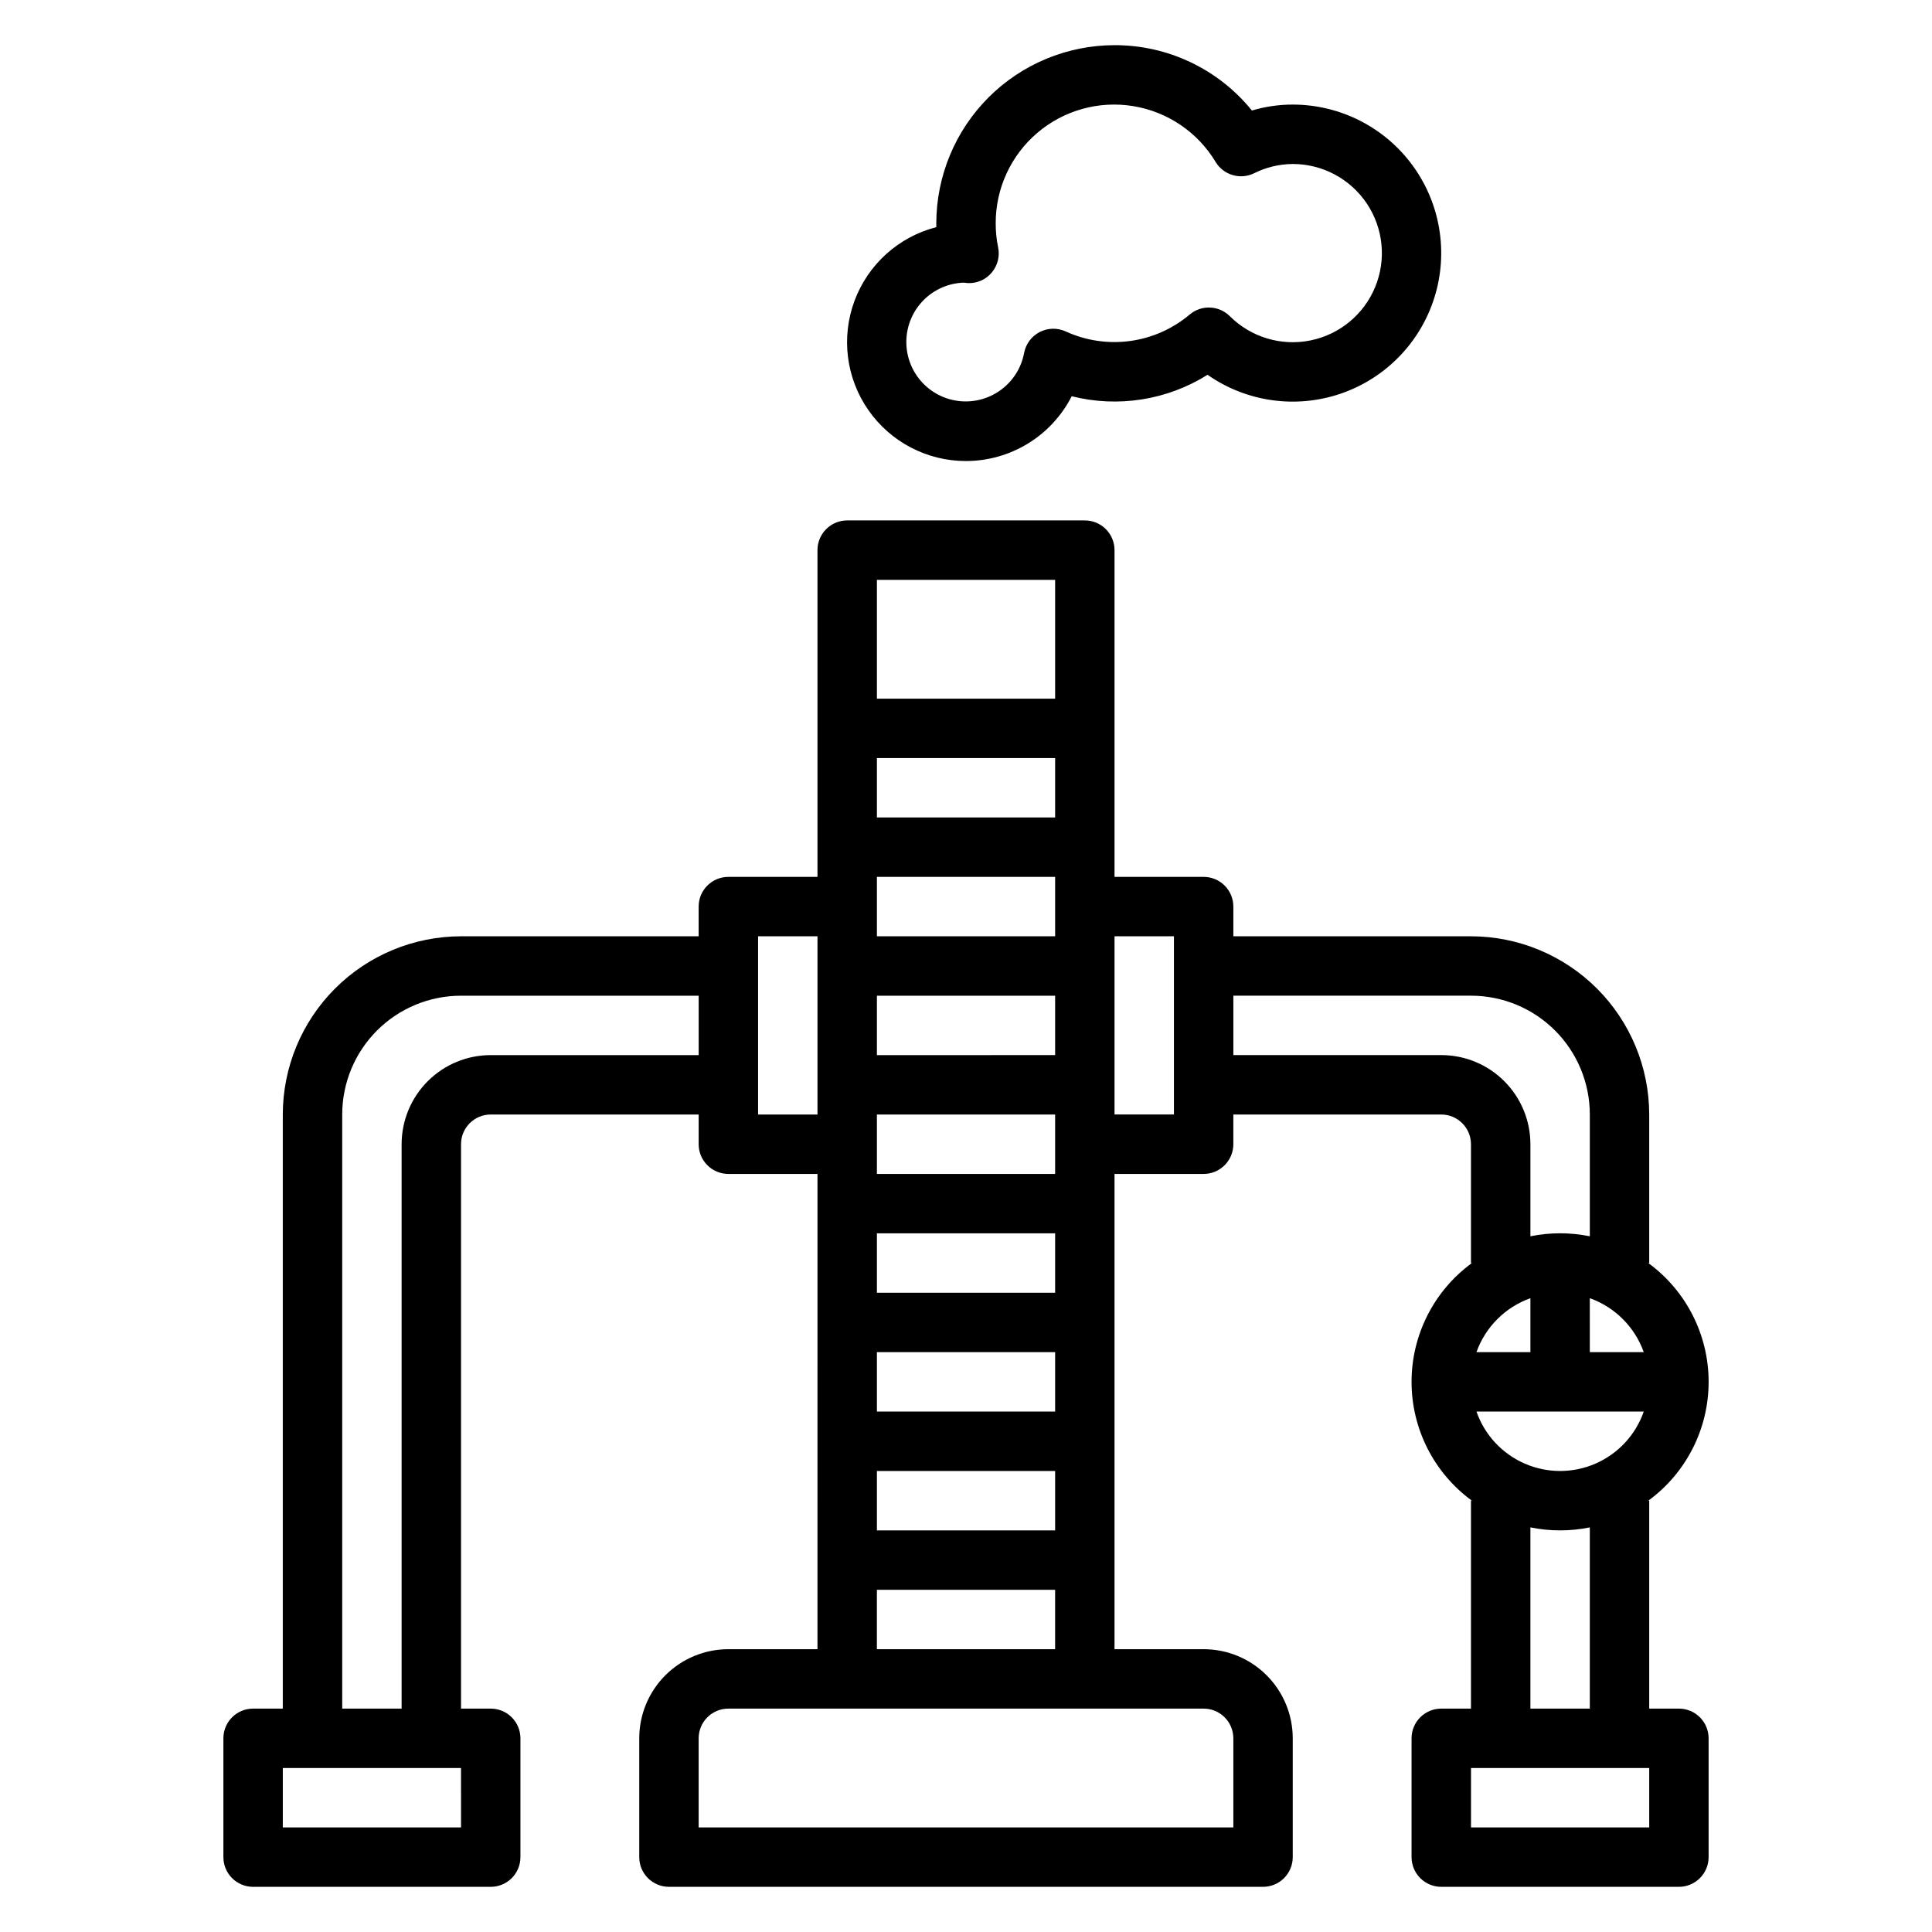 <?xml version="1.0" encoding="UTF-8"?>
<!-- Uploaded to: ICON Repo, www.svgrepo.com, Generator: ICON Repo Mixer Tools -->
<svg fill="#000000" width="800px" height="800px" version="1.1" viewBox="144 144 512 512" xmlns="http://www.w3.org/2000/svg">
 <g>
  <path d="m588.93 596.8h-7.871v-55.105h-0.242c10.047-7.344 15.988-19.043 15.988-31.488 0-12.445-5.941-24.145-15.988-31.488h0.242v-39.359c-0.012-12.523-4.992-24.531-13.848-33.387-8.855-8.852-20.859-13.832-33.383-13.848h-62.977v-7.871c0-2.086-0.832-4.09-2.305-5.566-1.477-1.477-3.481-2.305-5.566-2.305h-23.617v-86.594c0-2.086-0.832-4.09-2.305-5.566-1.477-1.477-3.481-2.305-5.566-2.305h-62.977c-4.348 0-7.875 3.523-7.875 7.871v86.594h-23.613c-4.348 0-7.875 3.523-7.875 7.871v7.871h-62.973c-12.523 0.016-24.531 4.996-33.387 13.848-8.855 8.855-13.836 20.863-13.848 33.387v157.44h-7.871c-4.348 0-7.871 3.523-7.871 7.871v31.488c0 2.086 0.828 4.09 2.305 5.566 1.477 1.477 3.477 2.305 5.566 2.305h62.977c2.086 0 4.09-0.828 5.566-2.305 1.477-1.477 2.305-3.481 2.305-5.566v-31.488c0-2.09-0.828-4.09-2.305-5.566-1.477-1.477-3.481-2.305-5.566-2.305h-7.871v-149.57c0-4.348 3.523-7.871 7.871-7.871h55.105v7.871h-0.004c0 2.09 0.832 4.09 2.309 5.566 1.477 1.477 3.477 2.305 5.566 2.305h23.617l-0.004 125.95h-23.613c-6.266 0-12.27 2.488-16.699 6.918-4.43 4.43-6.918 10.434-6.918 16.699v31.488c0 2.086 0.828 4.09 2.305 5.566 1.477 1.477 3.481 2.305 5.566 2.305h157.44c2.086 0 4.09-0.828 5.566-2.305 1.477-1.477 2.305-3.481 2.305-5.566v-31.488c0-6.266-2.488-12.27-6.918-16.699-4.426-4.43-10.434-6.918-16.695-6.918h-23.617v-125.95h23.617c2.086 0 4.09-0.828 5.566-2.305 1.473-1.477 2.305-3.477 2.305-5.566v-7.871h55.105-0.004c2.09 0 4.09 0.828 5.566 2.305 1.477 1.477 2.309 3.481 2.309 5.566v31.488h0.242c-10.051 7.344-15.988 19.043-15.988 31.488 0 12.445 5.938 24.145 15.988 31.488h-0.242v55.105h-7.875c-4.348 0-7.871 3.523-7.871 7.871v31.488c0 2.086 0.832 4.09 2.305 5.566 1.477 1.477 3.481 2.305 5.566 2.305h62.977c2.09 0 4.09-0.828 5.566-2.305 1.477-1.477 2.309-3.481 2.309-5.566v-31.488c0-2.09-0.832-4.09-2.309-5.566-1.477-1.477-3.477-2.305-5.566-2.305zm-322.75 31.488h-47.234v-15.746h47.23zm7.871-204.67v-0.004c-6.266 0-12.27 2.488-16.699 6.918-4.43 4.43-6.918 10.438-6.918 16.699v149.57h-15.742v-157.44c0-8.352 3.316-16.359 9.223-22.266 5.902-5.906 13.914-9.223 22.266-9.223h62.977v15.742zm149.57 125.95h-47.23v-15.742h47.23zm0-31.488h-47.23v-15.742h47.23zm0-31.488h-47.23v-15.742h47.23zm-47.23-31.488v-15.742h47.23v15.742zm47.23-94.465h-47.23v-15.742h47.23zm0 15.742v15.742l-47.23 0.004v-15.742zm0 47.23-47.23 0.004v-15.742h47.23zm0-125.95v31.488l-47.23 0.004v-31.484zm-78.719 141.7v-47.234h15.742v47.23zm125.95 165.31v23.617h-141.7v-23.617c0-4.348 3.527-7.871 7.875-7.871h125.95c2.086 0 4.09 0.828 5.566 2.305 1.473 1.477 2.305 3.477 2.305 5.566zm-94.465-23.617v-15.742h47.23v15.742zm78.719-141.7h-15.742v-47.234h15.742zm110.21 48.68h0.004c6.664 2.383 11.914 7.629 14.293 14.297h-14.293zm-15.742 14.297h-14.297c2.383-6.668 7.629-11.914 14.297-14.297zm30.039 15.742c-2.148 6.176-6.777 11.172-12.77 13.789-5.992 2.617-12.801 2.617-18.793 0-5.992-2.617-10.621-7.613-12.773-13.789zm-53.656-94.465h-55.102v-15.742h62.977c8.352 0 16.359 3.316 22.266 9.223 5.902 5.906 9.223 13.914 9.223 22.266v32.273c-5.195-1.059-10.551-1.059-15.746 0v-24.402c0-6.262-2.488-12.27-6.918-16.699-4.426-4.43-10.434-6.918-16.699-6.918zm23.617 125.16v0.004c5.195 1.059 10.551 1.059 15.746 0v48.02h-15.746zm31.488 79.512h-47.23v-15.746h47.23z"/>
  <path d="m400 266.18c5.797-0.008 11.48-1.613 16.426-4.641 4.941-3.031 8.953-7.367 11.59-12.531 12.273 3.09 25.273 1.039 36-5.684 10.27 7.188 23.352 9.051 35.223 5.019 11.867-4.035 21.105-13.48 24.875-25.434 3.769-11.957 1.621-24.992-5.793-35.105-7.41-10.109-19.195-16.086-31.73-16.09-3.664-0.004-7.309 0.527-10.824 1.574-8.891-10.984-22.277-17.352-36.406-17.32-12.523 0.012-24.531 4.992-33.387 13.848-8.852 8.855-13.832 20.863-13.848 33.387v0.992c-9.988 2.566-18.086 9.863-21.676 19.535-3.59 9.668-2.219 20.484 3.676 28.949 5.894 8.465 15.559 13.508 25.875 13.5zm-0.707-47.273c0.301 0.039 0.992 0.109 1.301 0.117h-0.004c2.406 0.078 4.715-0.961 6.25-2.816 1.543-1.844 2.16-4.289 1.676-6.644-0.434-2.094-0.648-4.223-0.645-6.359-0.031-9.227 4-18 11.02-23.988 7.019-5.988 16.32-8.582 25.426-7.094 9.105 1.488 17.098 6.906 21.848 14.816 2.113 3.469 6.516 4.762 10.168 2.984 3.188-1.594 6.695-2.438 10.258-2.465 7.887 0 15.25 3.934 19.637 10.488 4.383 6.555 5.207 14.863 2.195 22.148-3.012 7.289-9.465 12.59-17.195 14.137-7.734 1.547-15.727-0.867-21.309-6.438-2.875-2.867-7.465-3.074-10.59-0.48-4.488 3.805-9.969 6.25-15.797 7.051s-11.766-0.078-17.113-2.531c-2.211-1.012-4.762-0.945-6.914 0.176-2.156 1.121-3.672 3.176-4.109 5.562-0.738 3.898-2.922 7.375-6.117 9.734-3.191 2.356-7.156 3.422-11.102 2.981-3.941-0.441-7.574-2.356-10.168-5.363-2.594-3.004-3.953-6.875-3.812-10.844 0.141-3.965 1.773-7.731 4.57-10.547 2.801-2.812 6.559-4.465 10.523-4.625z"/>
 </g>
</svg>